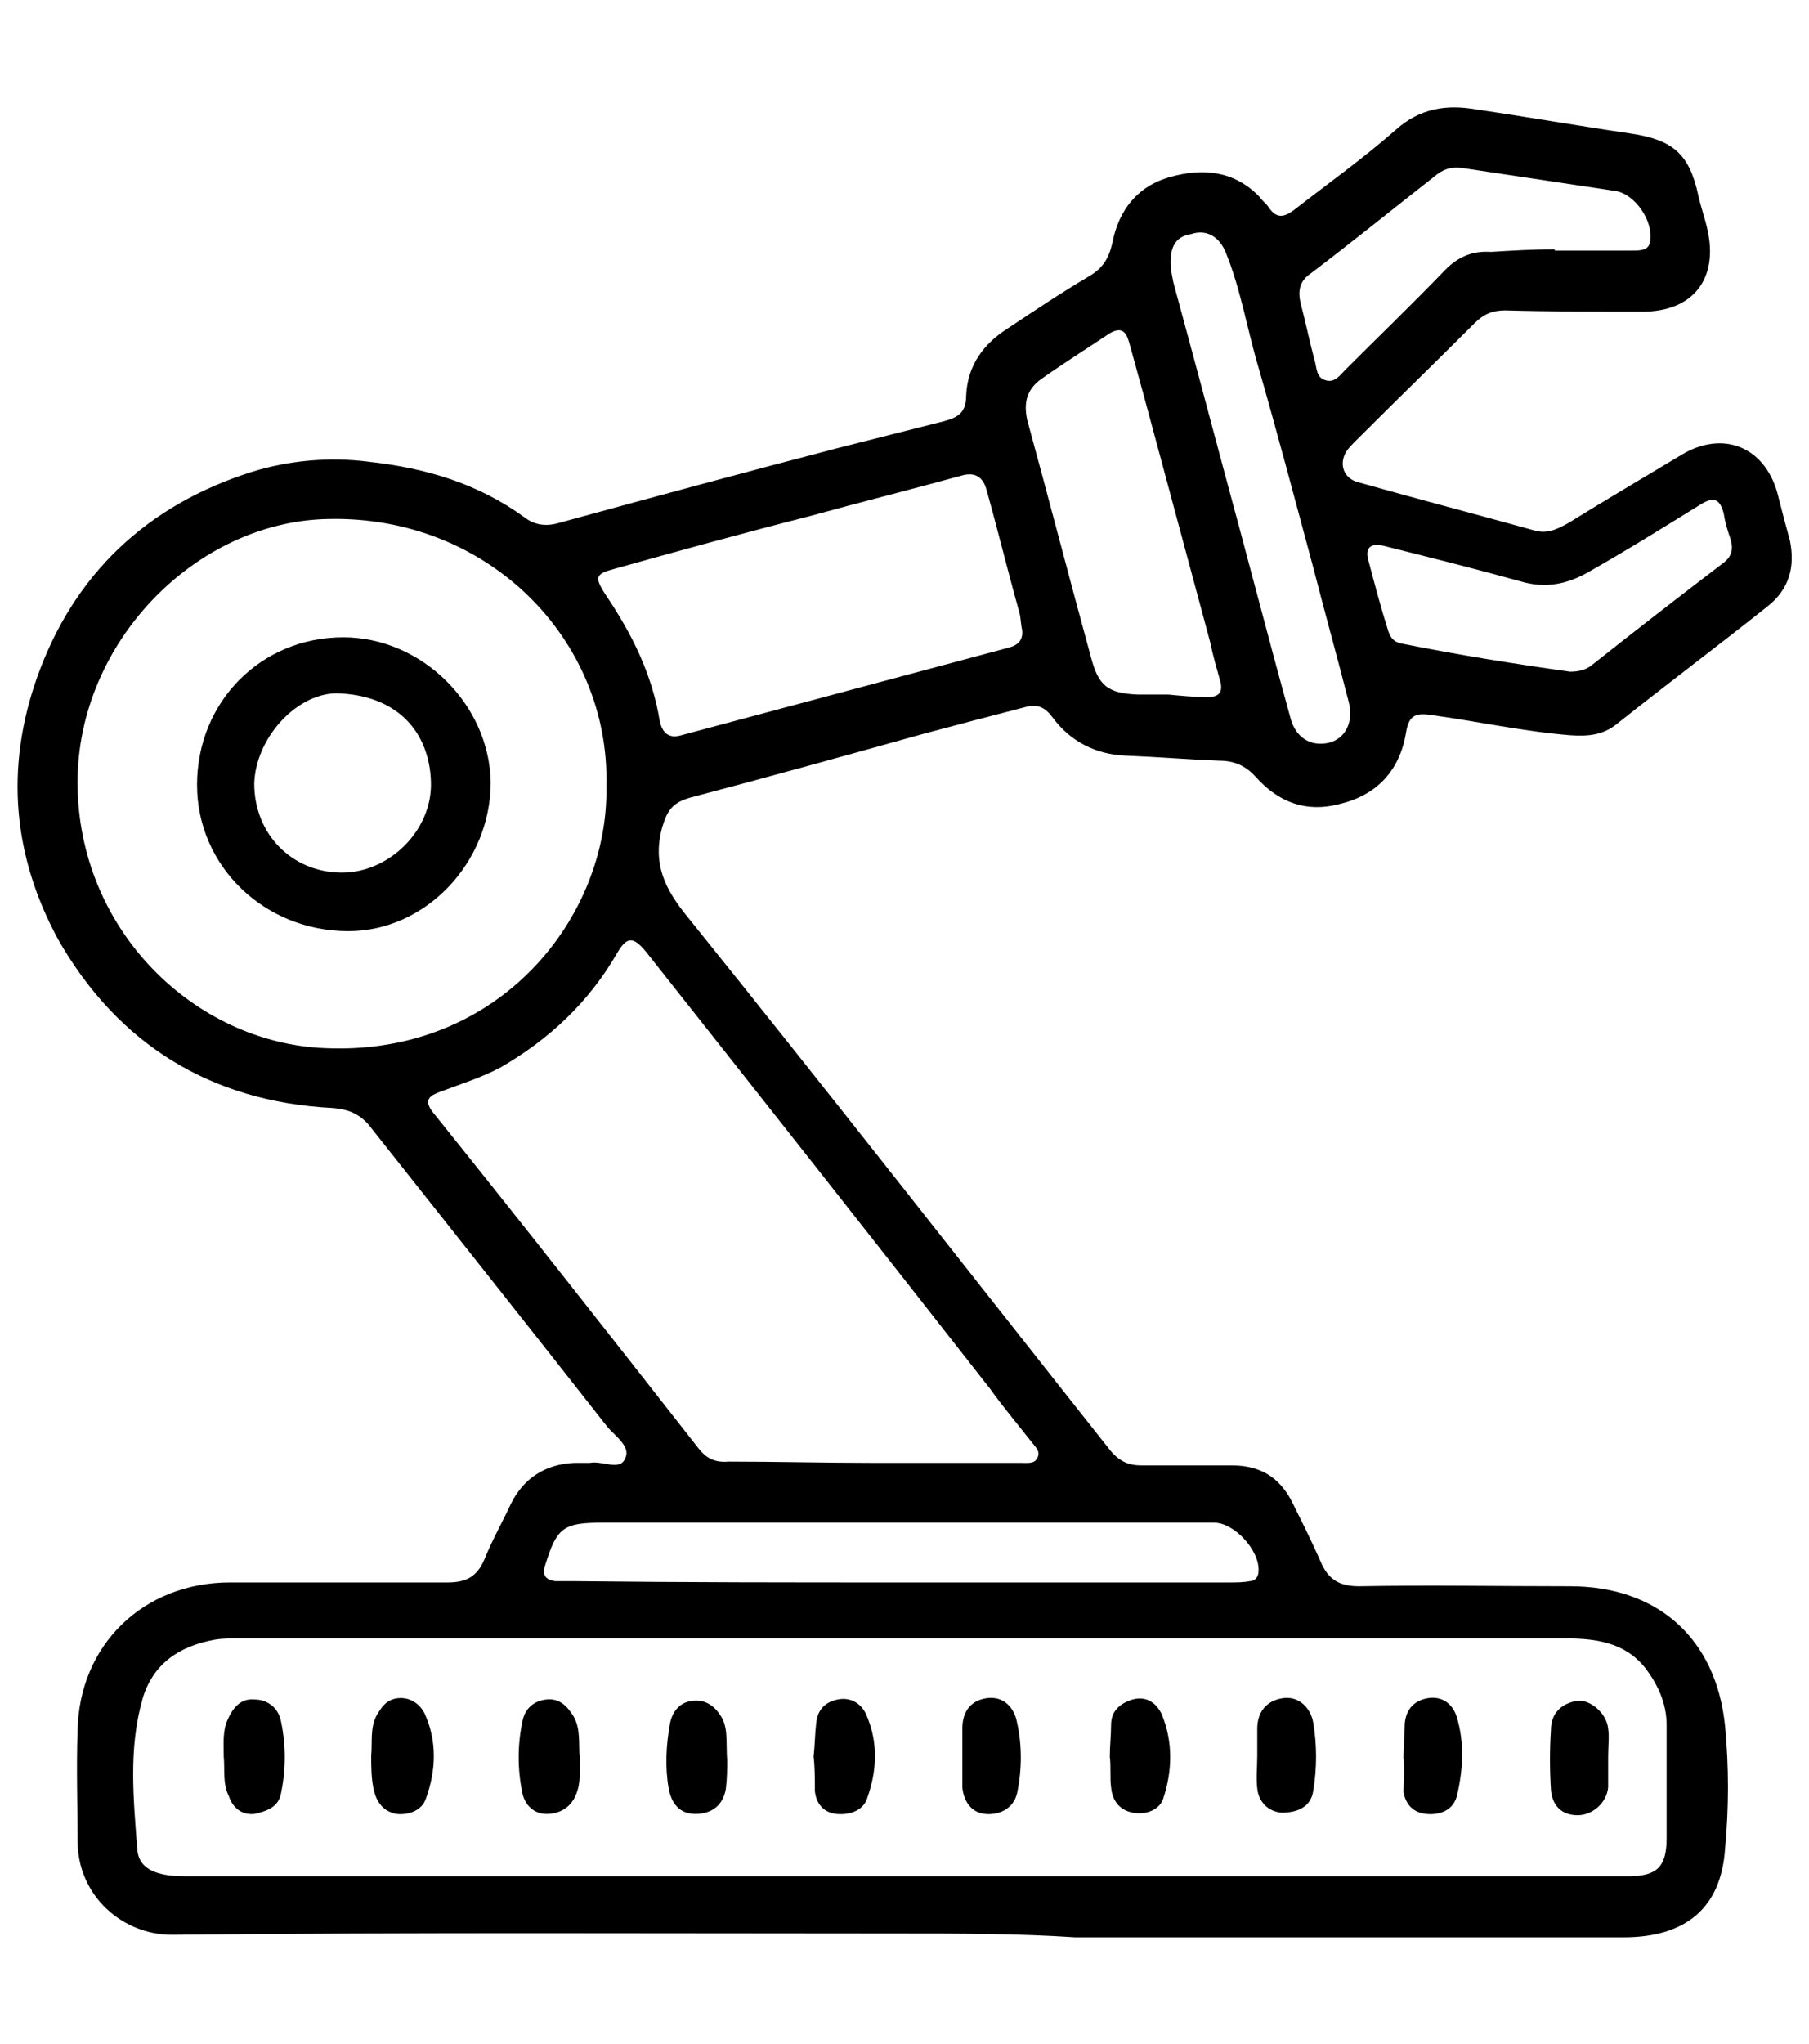 <?xml version="1.0" encoding="utf-8"?>
<!-- Generator: Adobe Illustrator 21.1.0, SVG Export Plug-In . SVG Version: 6.00 Build 0)  -->
<svg version="1.1" id="katman_1" xmlns="http://www.w3.org/2000/svg" xmlns:xlink="http://www.w3.org/1999/xlink" x="0px" y="0px"
	 viewBox="0 0 142.3 160.7" style="enable-background:new 0 0 142.3 160.7;" xml:space="preserve">
<g>
	<path d="M70.7,152c-19.1,0-38.1-0.1-57.2,0.1c-3.8,0-7.4-3-7.4-7.4c0-2.9-0.1-5.7,0-8.6c0.1-6.8,5.2-11.7,12-11.7
		c5.7,0,11.4,0,17.1,0c1.4,0,2.3-0.4,2.9-1.8c0.6-1.5,1.4-2.9,2.1-4.4c1-2,2.7-3.1,5-3.2c0.4,0,0.8,0,1.2,0c1-0.2,2.4,0.7,2.8-0.4
		c0.4-0.9-0.8-1.7-1.4-2.4c-6.2-7.9-12.4-15.7-18.5-23.4c-0.8-1.1-1.7-1.6-3.2-1.7c-9.5-0.5-16.8-5-21.5-13.2
		C1,67.3,0.4,60.4,2.9,53.3c2.9-8.2,8.7-13.6,16.9-16.2c2.9-0.9,6.1-1.2,9.2-0.8c4.5,0.5,8.6,1.7,12.3,4.4c0.8,0.6,1.7,0.7,2.7,0.4
		c7.3-2,14.7-4,22-5.9c2.8-0.7,5.5-1.4,8.3-2.1c1.1-0.3,1.7-0.7,1.7-2c0.1-2.4,1.4-4.1,3.3-5.3c2.1-1.4,4.2-2.8,6.4-4.1
		c1-0.6,1.5-1.3,1.8-2.6c0.5-2.6,2-4.5,4.6-5.2c2.5-0.7,5-0.5,7,1.6c0.2,0.3,0.5,0.5,0.7,0.8c0.6,0.9,1.2,0.8,2,0.2
		c2.7-2.1,5.5-4.1,8-6.3c1.9-1.7,4-2,6.3-1.6c4.1,0.6,8.1,1.3,12.2,1.9c3.3,0.5,4.6,1.6,5.3,4.9c0.2,0.9,0.5,1.7,0.7,2.6
		c0.9,3.9-1.1,6.5-5.1,6.5c-3.6,0-7.2,0-10.8-0.1c-1,0-1.7,0.3-2.4,1c-3.1,3.1-6.2,6.1-9.3,9.2c-0.3,0.3-0.6,0.6-0.8,0.9
		c-0.6,1-0.2,2.1,0.9,2.4c4.6,1.3,9.2,2.5,13.9,3.8c1,0.3,1.8-0.1,2.7-0.6c2.9-1.8,5.8-3.5,8.8-5.3c3.4-2.1,6.8-0.6,7.7,3.3
		c0.3,1.2,0.6,2.3,0.9,3.4c0.4,2,0,3.8-1.8,5.2c-3.9,3.1-7.9,6.1-11.8,9.2c-1.1,0.9-2.3,1-3.7,0.9c-3.7-0.3-7.3-1.1-11-1.6
		c-1.3-0.2-1.7,0.2-1.9,1.4c-0.5,3-2.3,4.9-5.2,5.6c-2.6,0.7-4.8-0.1-6.6-2.1c-0.8-0.9-1.7-1.3-2.9-1.3c-2.5-0.1-4.9-0.3-7.4-0.4
		c-2.3-0.1-4.3-1.1-5.7-3c-0.6-0.8-1.2-1.1-2.2-0.8c-2.7,0.7-5.4,1.4-8,2.1c-6.1,1.7-12.2,3.4-18.3,5c-1.4,0.4-1.8,1-2.2,2.3
		c-0.8,2.9,0.2,4.9,2,7.1c11.2,13.9,22.2,28,33.3,42c0.7,0.8,1.4,1.1,2.4,1.1c2.4,0,4.8,0,7.1,0c2.2,0,3.7,0.9,4.7,2.8
		c0.8,1.6,1.6,3.2,2.3,4.8c0.6,1.4,1.5,1.9,3,1.9c5.5-0.1,11.1,0,16.6,0c6.9,0,11.5,4.1,12.2,11c0.3,3.2,0.3,6.4,0,9.6
		c-0.3,4.7-3.1,7-8,7c-14.4,0-28.7,0-43.1,0C80.1,152,75.4,152,70.7,152z M71.2,147.5c19,0,37.9,0,56.9,0c2.3,0,3-0.8,3-3
		c0-3,0-5.9,0-8.9c0-1.7-0.7-3.2-1.7-4.5c-1.6-2-3.9-2.3-6.3-2.3c-34.8,0-69.6,0-104.4,0c-0.6,0-1.2,0-1.8,0.1
		c-2.8,0.5-4.9,1.9-5.7,4.7c-1.1,3.9-0.7,7.8-0.4,11.8c0.1,1.3,1.1,1.8,2.3,2c0.6,0.1,1.3,0.1,1.9,0.1
		C33.8,147.5,52.5,147.5,71.2,147.5z M47.7,61.8c0.3-11.5-9.3-21.3-21.9-21C15.4,41,6.1,50.5,6.1,61.5c0,11.6,9.2,20.5,19.5,20.9
		C39.4,83,47.9,72,47.7,61.8z M68.6,115L68.6,115c3.9,0,7.8,0,11.7,0c0.5,0,1.1,0.1,1.3-0.4c0.3-0.5-0.2-0.9-0.5-1.3
		c-1.1-1.4-2.2-2.7-3.2-4.1c-9-11.5-18-22.9-27.1-34.4c-1-1.2-1.5-1.2-2.3,0.2c-2.2,3.8-5.3,6.7-9.1,8.9c-1.5,0.8-3.1,1.3-4.7,1.9
		c-0.8,0.3-1.5,0.6-0.6,1.7c7,8.7,13.9,17.5,20.8,26.3c0.6,0.8,1.3,1.2,2.4,1.1C61.1,114.9,64.8,115,68.6,115z M80.4,49.5
		c-0.1-0.4-0.1-0.9-0.2-1.3c-0.9-3.2-1.7-6.5-2.6-9.7c-0.3-1.1-1-1.4-2-1.1c-4,1.1-8,2.1-12,3.2c-5.1,1.3-10.2,2.7-15.2,4.1
		c-1.5,0.4-1.7,0.6-0.8,2c2.1,3.1,3.7,6.3,4.3,10c0.2,0.9,0.7,1.4,1.7,1.1c8.6-2.3,17.2-4.6,25.8-6.9C80.1,50.7,80.5,50.3,80.4,49.5
		z M91.9,54.6L91.9,54.6c1,0.1,2.1,0.2,3.1,0.2c0.9,0,1.2-0.4,1-1.2c-0.3-1.1-0.6-2.1-0.8-3.1c-1.4-5.2-2.8-10.4-4.2-15.6
		c-0.7-2.6-1.4-5.2-2.1-7.7c-0.2-0.7-0.4-1.7-1.6-1c-1.8,1.2-3.7,2.4-5.4,3.6c-1.1,0.8-1.4,1.8-1.1,3.2c1.7,6.2,3.3,12.4,5,18.6
		c0.6,2.3,1.3,2.9,3.7,3C90.3,54.6,91.1,54.6,91.9,54.6z M70.9,124.4c8.6,0,17.2,0,25.8,0c0.5,0,1.1,0,1.6-0.1
		c0.4,0,0.7-0.3,0.7-0.8c0.1-1.6-1.9-3.8-3.5-3.8c-16,0-32.1,0-48.1,0c-3.1,0-3.6,0.4-4.5,3.3c-0.3,0.8,0,1.2,0.8,1.3
		c0.5,0,1.1,0,1.6,0C53.9,124.4,62.4,124.4,70.9,124.4z M92.1,21c0,0.2,0.1,0.7,0.2,1.2c1.3,4.8,2.6,9.6,3.9,14.5
		c1.8,6.6,3.5,13.2,5.3,19.7c0.4,1.6,1.6,2.3,3,2c1.3-0.3,2-1.6,1.6-3.2c-0.9-3.5-1.9-7.1-2.8-10.6c-1.4-5.2-2.8-10.5-4.3-15.7
		c-0.9-3-1.4-6.2-2.6-9.1c-0.5-1.2-1.5-1.8-2.7-1.4C92.4,18.6,92,19.5,92.1,21z M123.5,52.8c0.6,0,1.2-0.1,1.7-0.5
		c3.4-2.7,6.9-5.4,10.3-8c0.7-0.5,0.9-1.1,0.6-2c-0.2-0.6-0.4-1.2-0.5-1.9c-0.3-1.2-0.8-1.4-1.9-0.7c-2.9,1.8-5.8,3.6-8.8,5.3
		c-1.6,0.9-3.3,1.3-5.3,0.7c-3.6-1-7.2-1.9-10.8-2.8c-0.9-0.2-1.4,0.1-1.2,1c0.5,1.9,1,3.8,1.6,5.7c0.2,0.6,0.5,0.9,1.1,1
		C114.8,51.5,119.2,52.2,123.5,52.8z M122.3,19.6v0.1c1,0,2,0,3,0s2.1,0,3.1,0c0.6,0,1.3,0,1.4-0.7c0.3-1.6-1.2-3.8-2.8-4
		c-4-0.6-8-1.2-12-1.8c-0.9-0.1-1.5,0.1-2.2,0.7c-3.2,2.5-6.4,5.1-9.7,7.6c-0.9,0.6-1,1.4-0.8,2.3c0.4,1.5,0.7,3,1.1,4.5
		c0.2,0.6,0.1,1.4,0.9,1.6c0.7,0.2,1.1-0.4,1.5-0.8c2.6-2.6,5.3-5.2,7.9-7.9c1-1,2.1-1.5,3.6-1.4C118.9,19.7,120.6,19.6,122.3,19.6z
		"/>
	<path d="M17.6,138.1c0-1-0.1-2,0.3-2.9c0.4-0.9,1-1.7,2.1-1.6c1.1,0,1.9,0.7,2.1,1.7c0.4,1.9,0.4,3.8,0,5.7
		c-0.2,1.1-1.2,1.4-2.1,1.6c-1,0.1-1.7-0.5-2-1.4C17.5,140.2,17.7,139.1,17.6,138.1z"/>
	<path d="M126.5,138.1c0,0.8,0,1.6,0,2.4c-0.1,1.2-1.2,2.2-2.4,2.2c-1.3,0-2-0.8-2.1-2c-0.1-1.6-0.1-3.2,0-4.7
		c0-1.3,0.8-2.1,2.1-2.3c1-0.1,2.3,1,2.4,2.2C126.6,136.5,126.5,137.3,126.5,138.1L126.5,138.1z"/>
	<path d="M29.2,138c0.1-1-0.1-2.1,0.4-3.1c0.4-0.7,0.8-1.3,1.7-1.4c0.9-0.1,1.7,0.4,2.1,1.2c1,2.2,0.9,4.5,0.1,6.7
		c-0.3,0.9-1.3,1.3-2.3,1.2c-1.1-0.2-1.6-1-1.8-1.9C29.2,139.8,29.2,138.9,29.2,138z"/>
	<path d="M57.2,138.4c0,0.6,0,1.4-0.1,2.2c-0.2,1.3-1.1,2-2.4,2c-1.3,0-1.9-0.9-2.1-2c-0.3-1.7-0.2-3.4,0.1-5.1
		c0.2-1,0.8-1.7,1.8-1.8s1.7,0.4,2.2,1.2C57.3,135.8,57.1,137,57.2,138.4z"/>
	<path d="M45.6,138.2c0,1,0.1,2-0.3,2.9c-0.4,1-1.3,1.5-2.3,1.5s-1.7-0.7-1.9-1.6c-0.4-1.9-0.4-3.8,0-5.7c0.2-1,0.9-1.6,1.9-1.7
		c1-0.1,1.6,0.5,2.1,1.3C45.7,135.9,45.5,137.1,45.6,138.2z"/>
	<path d="M64,138.1c0.1-0.9,0.1-1.7,0.2-2.6c0.1-1.1,0.7-1.7,1.7-1.9c1-0.2,1.8,0.3,2.2,1.1c1,2.2,0.9,4.5,0.1,6.7
		c-0.3,0.9-1.3,1.3-2.4,1.2c-1-0.1-1.6-0.8-1.7-1.8C64.1,139.9,64.1,138.9,64,138.1z"/>
	<path d="M75.7,138c0-0.7,0-1.4,0-2.1c0-1.3,0.6-2.2,1.9-2.4c1.4-0.2,2.2,0.8,2.4,1.9c0.4,1.8,0.4,3.7,0,5.6
		c-0.3,1.2-1.4,1.7-2.5,1.6c-1.1-0.1-1.7-1-1.8-2.1C75.7,139.7,75.7,138.9,75.7,138L75.7,138z"/>
	<path d="M98.9,138c0-0.7,0-1.4,0-2.1c0-1.3,0.7-2.2,2-2.4c1.3-0.2,2.2,0.8,2.4,1.9c0.3,1.8,0.3,3.6,0,5.4c-0.2,1.3-1.3,1.7-2.5,1.7
		c-1.1-0.1-1.8-0.9-1.9-1.9C98.8,139.8,98.9,138.9,98.9,138L98.9,138z"/>
	<path d="M87.3,138.1c0-0.8,0.1-1.7,0.1-2.5c0-1.1,0.7-1.7,1.7-2c1.1-0.3,1.9,0.3,2.3,1.2c0.9,2.2,0.8,4.5,0.1,6.6
		c-0.3,0.9-1.4,1.3-2.4,1.1s-1.6-0.9-1.7-2C87.3,139.8,87.4,138.9,87.3,138.1L87.3,138.1z"/>
	<path d="M110.4,138.2c0-0.9,0.1-1.8,0.1-2.7c0.1-1.1,0.7-1.8,1.8-2c1.2-0.2,2,0.5,2.3,1.5c0.6,2,0.5,4.1,0,6.2
		c-0.3,1.1-1.3,1.5-2.4,1.4c-1-0.1-1.6-0.7-1.8-1.7C110.4,140,110.5,139.1,110.4,138.2z"/>
	<path d="M27.4,73.2c-6.6,0-11.9-5.1-11.9-11.5c0-6.5,5-11.6,11.5-11.6c6.2,0,11.5,5.3,11.6,11.4C38.6,67.8,33.5,73.2,27.4,73.2z
		 M20,61.6c0,4,3,7,6.9,7c3.7,0,7.1-3.3,7-7.1c-0.1-3.9-2.6-6.9-7.5-7C23.2,54.6,20.1,58.1,20,61.6z"/>
</g>
</svg>

